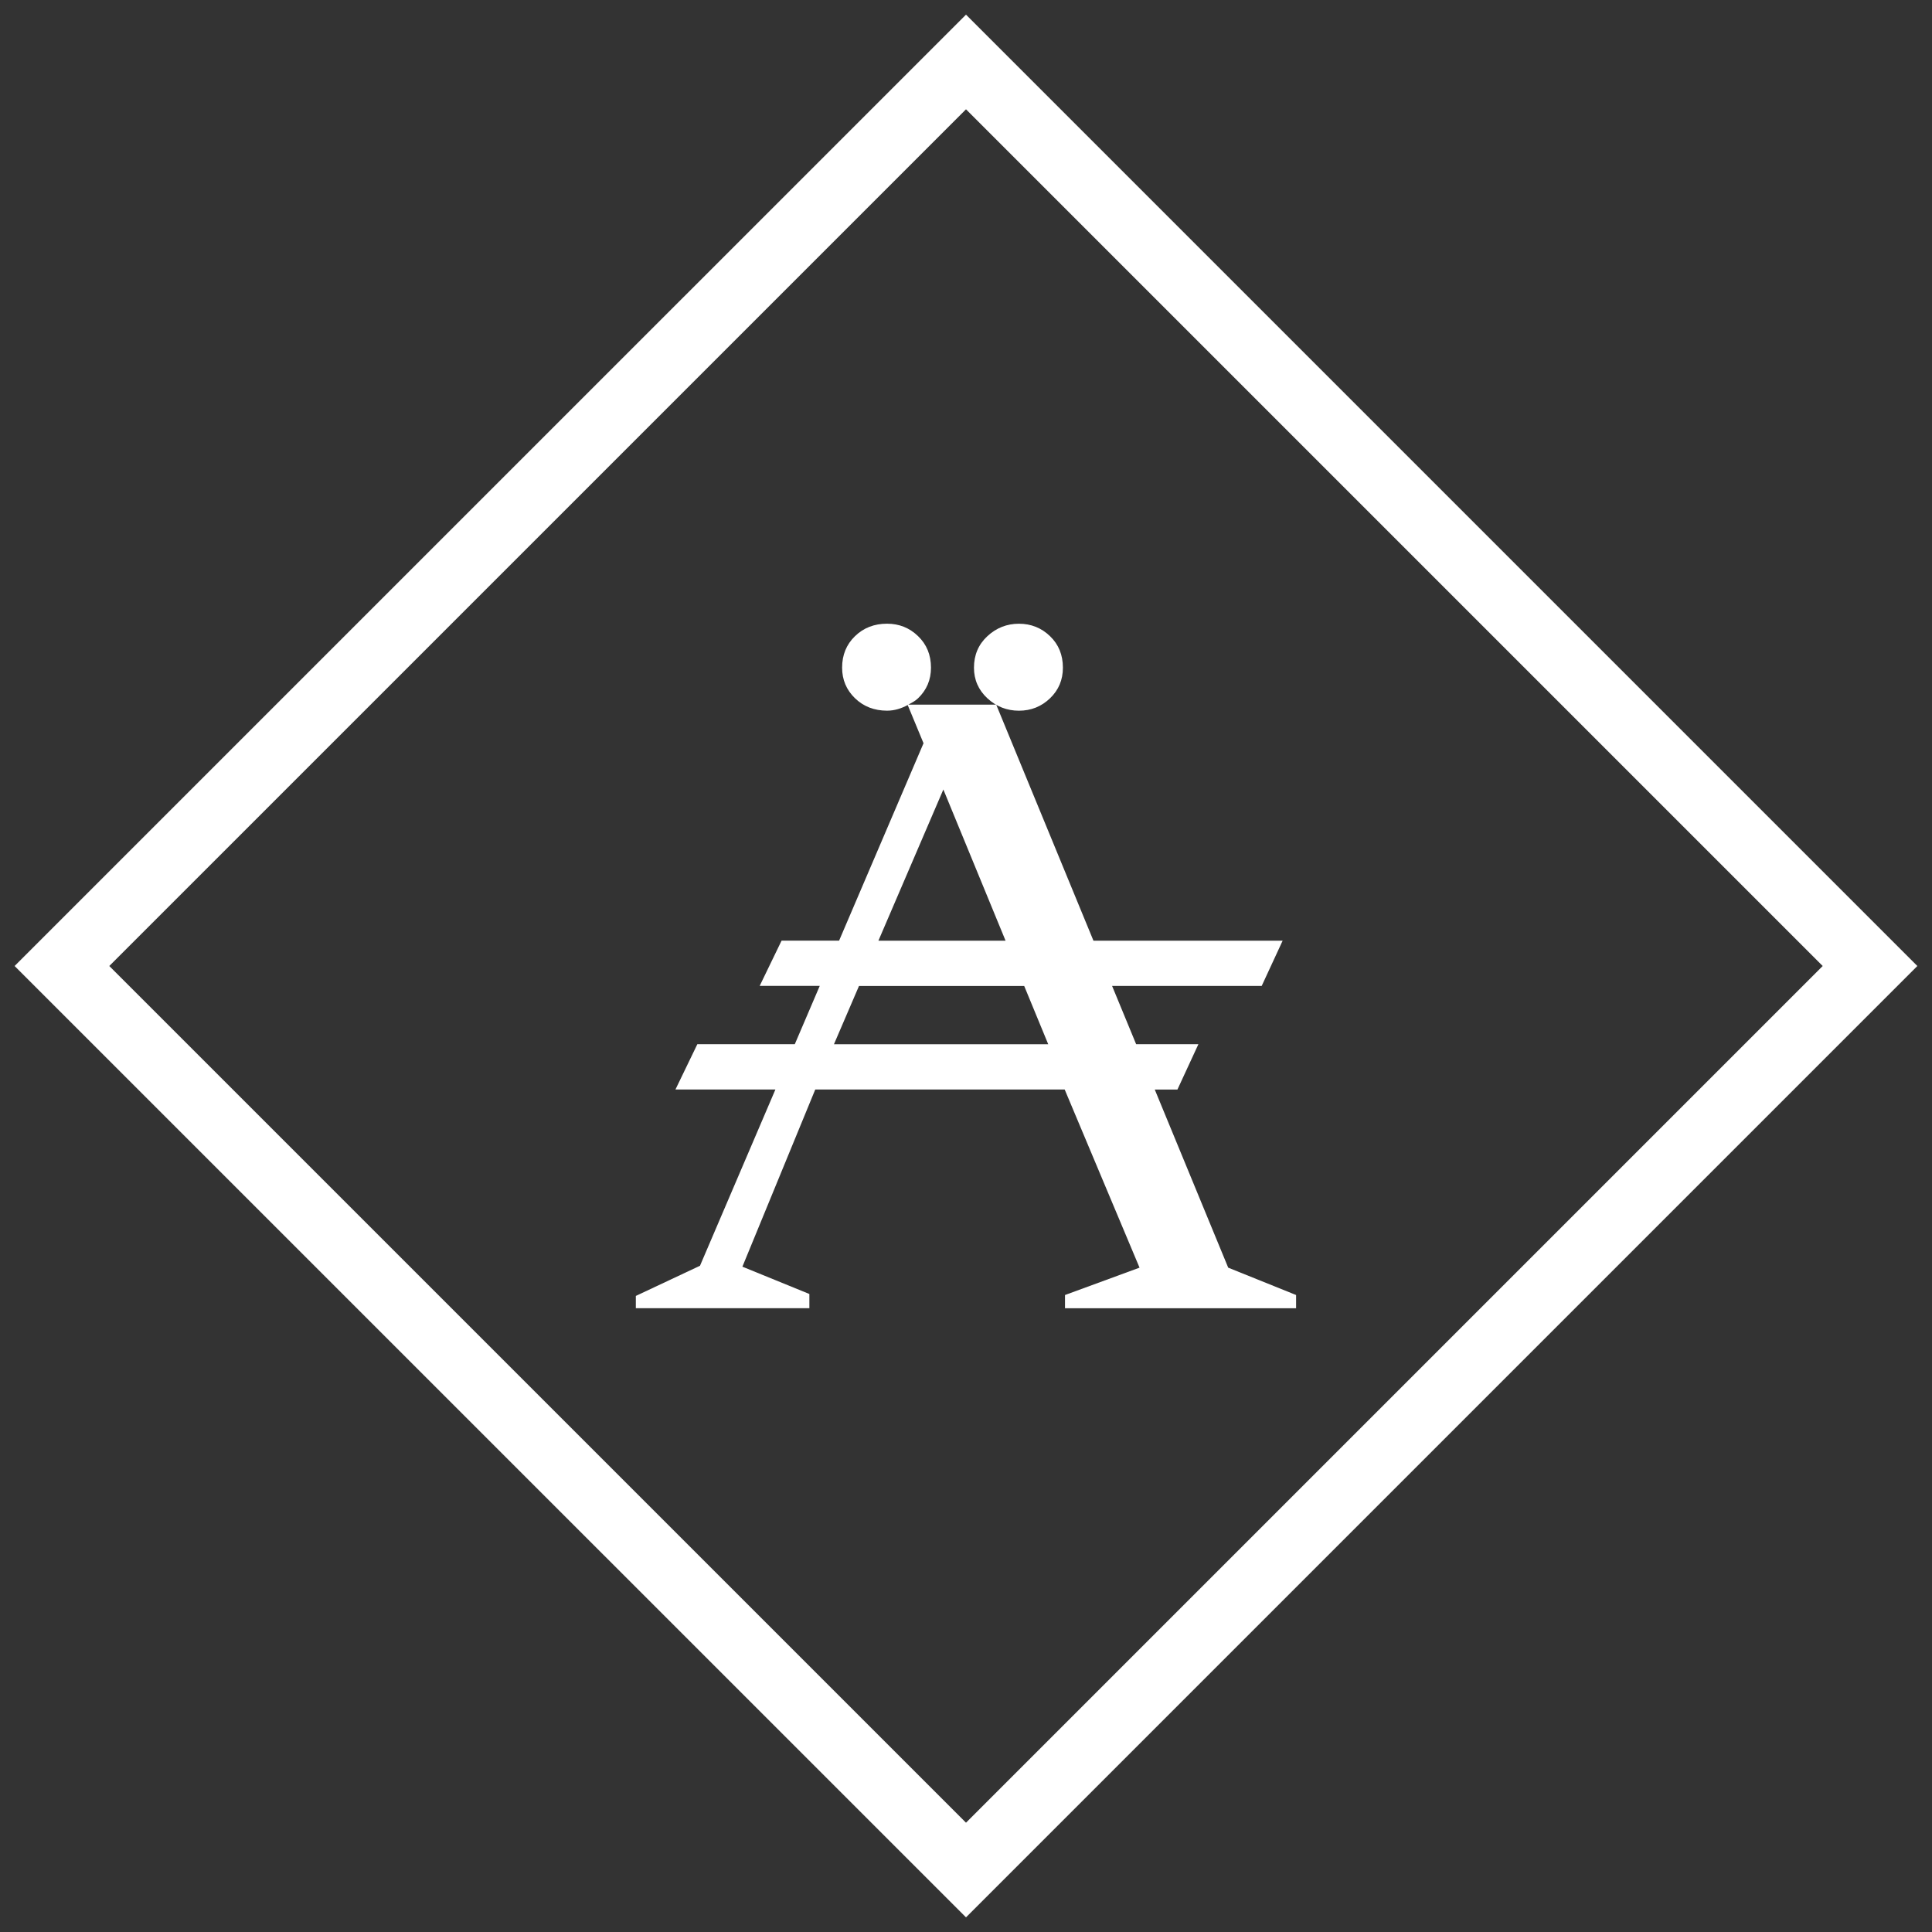 <?xml version="1.0" encoding="utf-8"?>
<!-- Generator: Adobe Illustrator 16.0.0, SVG Export Plug-In . SVG Version: 6.00 Build 0)  -->
<!DOCTYPE svg PUBLIC "-//W3C//DTD SVG 1.1//EN" "http://www.w3.org/Graphics/SVG/1.1/DTD/svg11.dtd">
<svg version="1.1" id="Layer_2" xmlns="http://www.w3.org/2000/svg" xmlns:xlink="http://www.w3.org/1999/xlink" x="0px" y="0px"
	 width="57px" height="57px" viewBox="0 0 57 57" enable-background="new 0 0 57 57" xml:space="preserve">
<rect x="0" y="0" width="57" height="57" fill="#333333" stroke="none"/>
<g>
	<path fill="#FFFFFF" d="M28.5,3.225L53.775,28.5L28.5,53.775L3.224,28.5L28.5,3.225 M28.5,0.432L0.431,28.5L28.5,56.568
		L56.568,28.5L28.5,0.432L28.5,0.432z"/>
</g>
<g>
	<g>
		<path fill="#FFFFFF" d="M30.062,20.968c0.356,0,0.663-0.122,0.917-0.366s0.38-0.545,0.38-0.903c0-0.375-0.126-0.686-0.38-0.93
			c-0.254-0.245-0.561-0.367-0.917-0.367c-0.355,0-0.667,0.122-0.931,0.367c-0.263,0.244-0.396,0.554-0.396,0.93
			c0,0.357,0.133,0.659,0.396,0.903C29.395,20.846,29.706,20.968,30.062,20.968z M36.236,37.4l-2.167-5.255h0.669l0.618-1.337H33.52
			l-0.71-1.72h4.414l0.618-1.335H32.26l-2.869-6.964H26.8c0.098-0.055,0.199-0.104,0.286-0.188c0.254-0.244,0.381-0.545,0.381-0.903
			c0-0.375-0.127-0.686-0.381-0.93c-0.253-0.245-0.559-0.367-0.915-0.367c-0.377,0-0.692,0.122-0.945,0.367
			c-0.253,0.244-0.381,0.554-0.381,0.93c0,0.357,0.128,0.659,0.381,0.903s0.568,0.366,0.945,0.366c0.226,0,0.424-0.067,0.609-0.166
			l0.467,1.127l-2.491,5.824h-1.697l-0.646,1.335h1.772l-0.736,1.72h-2.875l-0.646,1.337h2.949l-2.225,5.2l-1.893,0.89v0.362h5.12
			v-0.419l-1.976-0.806l2.15-5.228h7.358L33.62,37.4l-2.199,0.807v0.391h6.818v-0.391L36.236,37.4z M27.832,23.293l1.835,4.46
			h-3.751L27.832,23.293z M24.604,30.809l0.739-1.72h4.874l0.709,1.72H24.604z"/>
	</g>
</g>
</svg>
